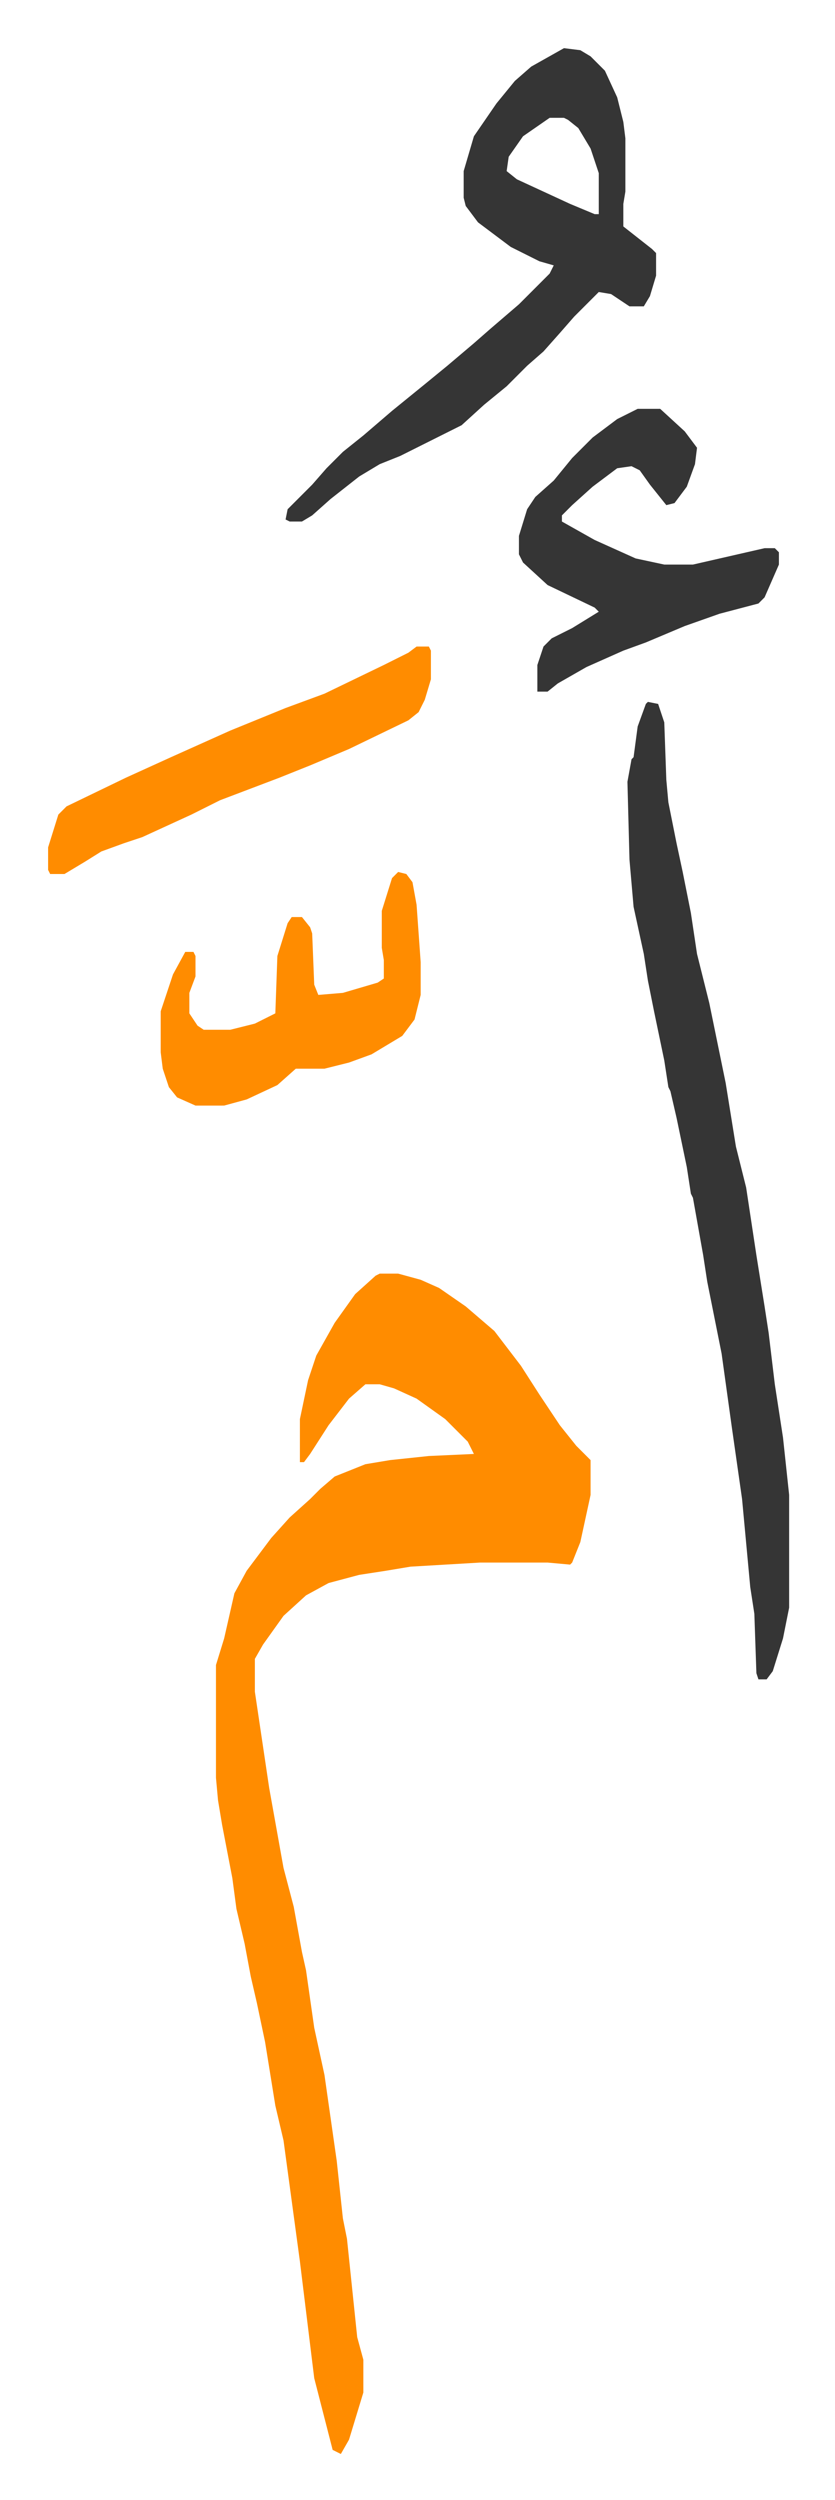<svg xmlns="http://www.w3.org/2000/svg" viewBox="-23.5 154.5 407.9 1219.9">
    <path fill="#ff8c00" id="rule_ghunnah_2_wowels" d="M162 776h9l11 3 9 4 13 9 14 12 13 17 9 14 10 15 8 10 7 7v17l-5 23-4 10-1 1-11-1h-33l-34 2-12 2-13 2-15 4-11 6-11 10-10 14-4 7v16l7 47 7 39 5 19 4 22 2 9 4 28 5 23 6 42 3 28 2 10 5 48 3 11v16l-7 23-4 7-4-2-9-35-7-57-8-59-4-17-5-31-4-19-3-13-3-16-4-17-2-15-5-26-2-12-1-11v-55l4-13 5-22 6-11 12-16 9-10 10-9 5-5 7-6 15-6 12-2 19-2 22-1-3-6-11-11-14-10-11-5-7-2h-7l-8 7-10 13-9 14-3 4h-2v-21l4-19 4-12 9-16 10-14 10-9z"/>
    <path fill="#353535" id="rule_normal" d="m293 497 5 1 3 9 1 28 1 11 4 20 3 14 4 20 3 20 6 24 8 39 5 31 5 20 5 33 4 25 2 13 3 25 4 26 3 28v55l-3 15-5 16-3 4h-4l-1-3-1-29-2-13-4-43-5-35-5-36-7-35-2-13-5-28-1-2-2-13-5-24-3-13-1-2-2-13-5-24-3-15-2-13-5-23-2-23-1-38 2-11 1-1 2-15 4-11zm-41-319 8 1 5 3 7 7 6 13 3 12 1 8v26l-1 6v11l14 11 2 2v11l-3 10-3 5h-7l-9-6-6-1-12 12-7 8-8 9-8 7-10 10-11 9-11 10-20 10-10 5-10 4-10 6-14 11-9 8-5 3h-6l-2-1 1-5 12-12 7-8 8-8 10-8 14-12 16-13 11-9 13-11 8-7 14-12 15-15 2-4-7-2-14-7-16-12-6-8-1-4v-13l5-17 11-16 9-11 8-7zm-7 34-13 9-7 10-1 7 5 4 26 12 12 5h2v-20l-4-12-6-10-5-4-2-1zm43 142h11l12 11 6 8-1 8-4 11-6 8-4 1-8-10-5-7-4-2-7 1-12 9-10 9-5 5v3l16 9 20 9 14 3h14l35-8h5l2 2v6l-7 16-3 3-19 5-17 6-19 8-11 4-18 8-14 8-5 4h-5v-13l3-9 4-4 10-5 13-8-2-2-23-11-12-11-2-4v-9l4-13 4-6 9-8 9-11 10-10 12-9z"/>
    <path fill="#ff8c00" id="rule_ghunnah_2_wowels" d="m171 580 4 1 3 4 2 11 2 28v16l-3 12-6 8-15 9-11 4-12 3h-14l-9 8-15 7-11 3H72l-9-4-4-5-3-9-1-8v-20l6-18 6-11h4l1 2v10l-3 8v10l4 6 3 2h13l12-3 10-5 1-28 5-16 2-3h5l4 5 1 3 1 25 2 5 12-1 17-5 3-2v-9l-1-6v-18l5-16zm9-110h6l1 2v14l-3 10-3 6-5 4-29 14-19 8-15 6-29 11-14 7-24 11-9 3-11 4-8 5-10 6H1l-1-2v-11l5-16 4-4 29-14 22-10 29-13 27-11 19-7 29-14 12-6z"/>
</svg>
